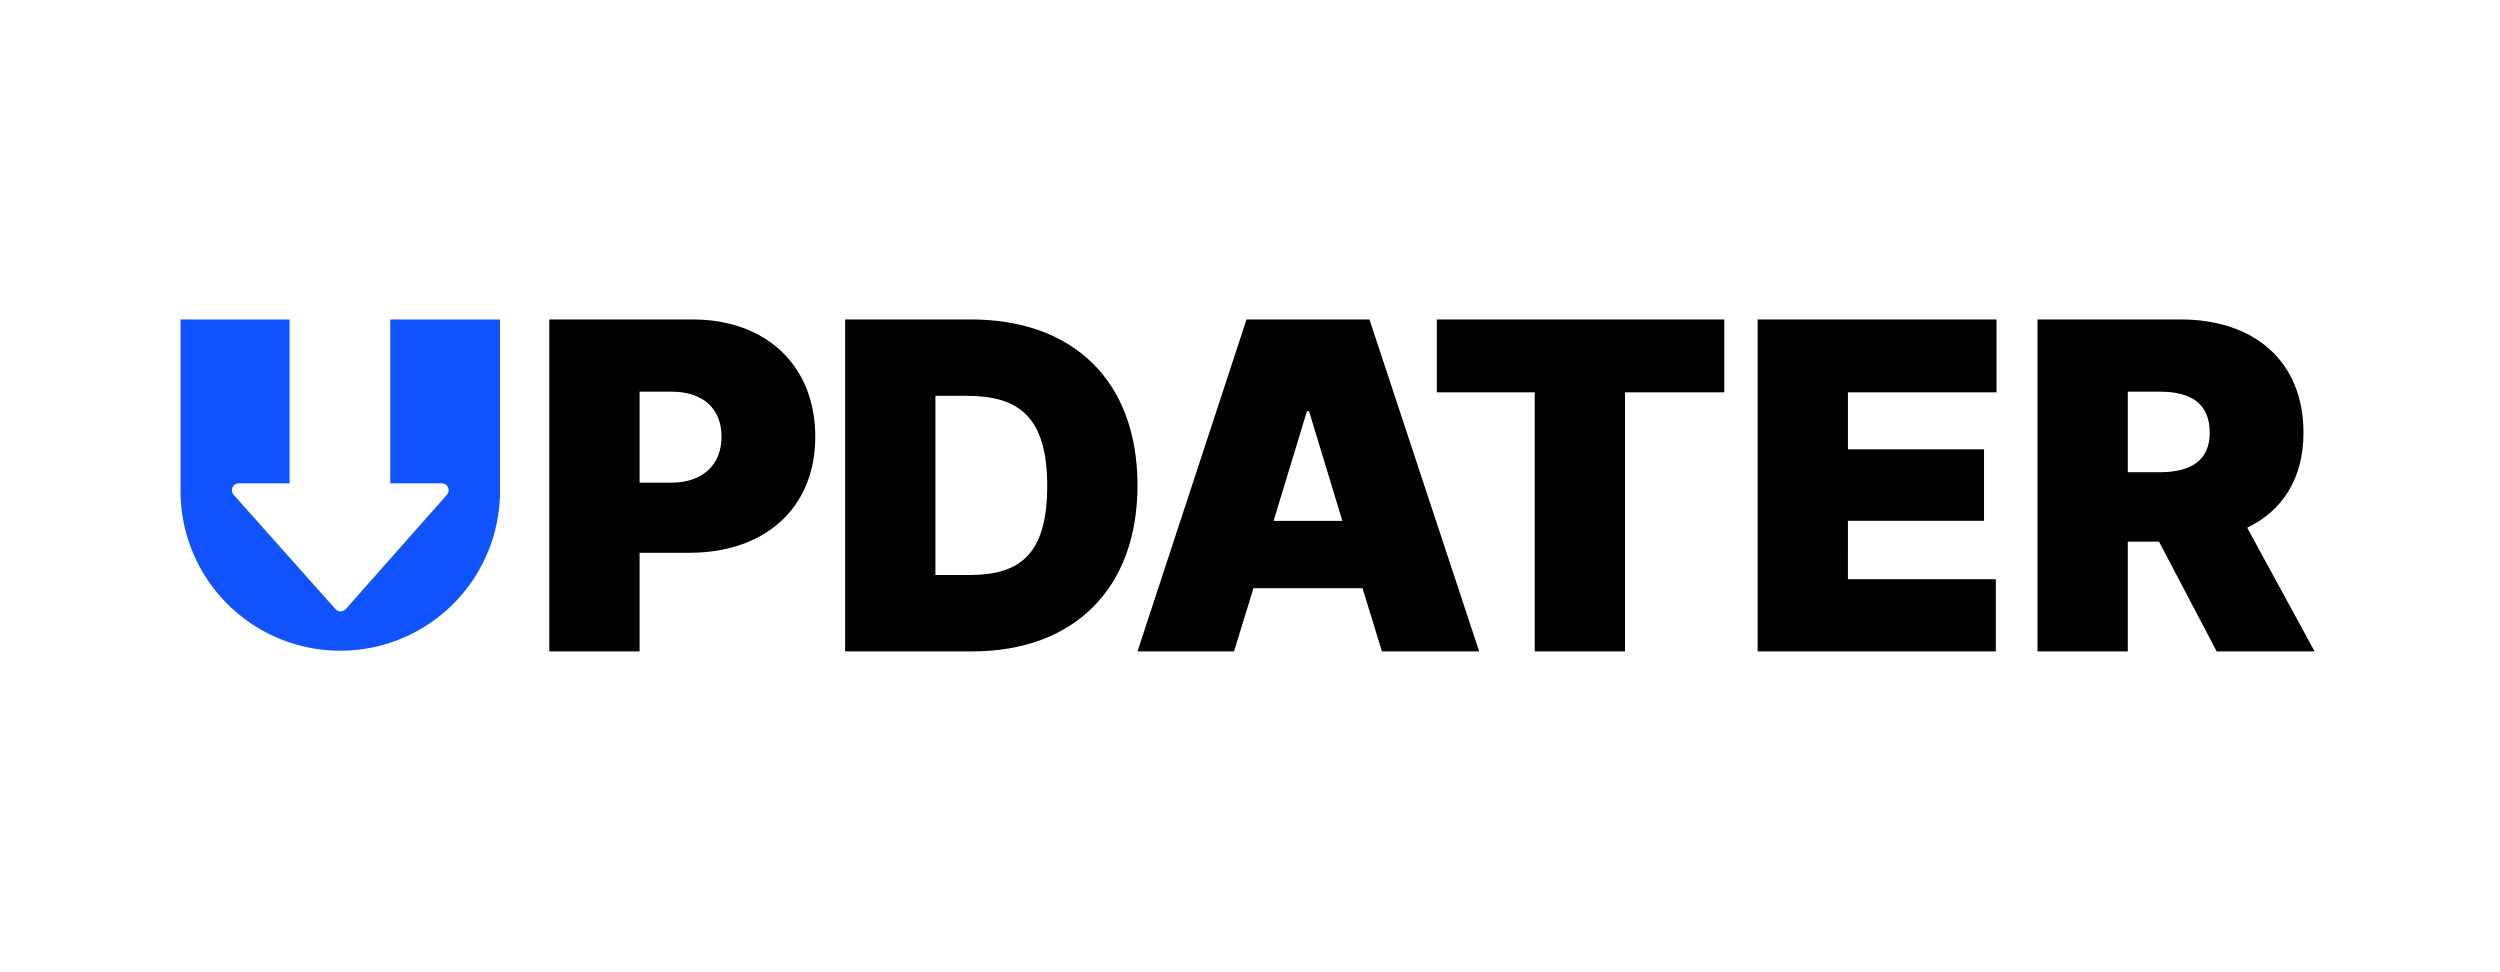 <svg width="360" height="140" fill="none" xmlns="http://www.w3.org/2000/svg"><path fill="#fff" d="M0 0h360v140H0z"/><path fill-rule="evenodd" clip-rule="evenodd" d="M26 46h15.7v23.6h-7.3a1 1 0 00-.8 1.6l14.7 16.5a1 1 0 001.5 0l14.6-16.5a1 1 0 00-.7-1.6h-7.5V46H72v25a23 23 0 11-46-.6H26V46z" fill="#1053FE"/><path d="M79.1 93.8h13V79.6h7.2c10.8 0 18.1-6.4 18.1-16.7 0-10.2-7-16.9-17.7-16.9H79.1v47.8zm13-24.3V56.4h4.6c4.5 0 7.2 2.4 7.2 6.5 0 4-2.7 6.6-7.2 6.6H92zM140 93.8c14.6 0 23.8-9 23.8-23.9 0-15-9.2-23.9-24-23.9h-18.1v47.8h18.4zm-5.3-11V57h4.5c7.5 0 11.6 3 11.6 13s-4.1 12.8-11.2 12.8h-5zM177.7 93.8l2.8-9.1h15.7l2.8 9.1h14L197.2 46h-17.7l-15.7 47.8h14zm5.7-18.8l4.8-15.8h.3l4.8 15.8h-9.9zM206.8 56.5H221v37.3H234V56.5h14.3V46h-41.4v10.5zM253.1 93.8h34.3V83.4h-21.3V75h19.6V64.7h-19.6v-8.2h21.4V46h-34.4v47.8zM293.4 93.8h13V78h4.5l8.3 15.8h14.1L323.6 76c5.1-2.5 8.1-7.1 8.1-13.7 0-10.2-7-16.3-17.7-16.3h-20.6v47.8zm13-25.8V56.4h4.6c4.5 0 7.2 1.7 7.2 5.9 0 4-2.7 5.7-7.2 5.7h-4.6z" fill="#000"/></svg>
